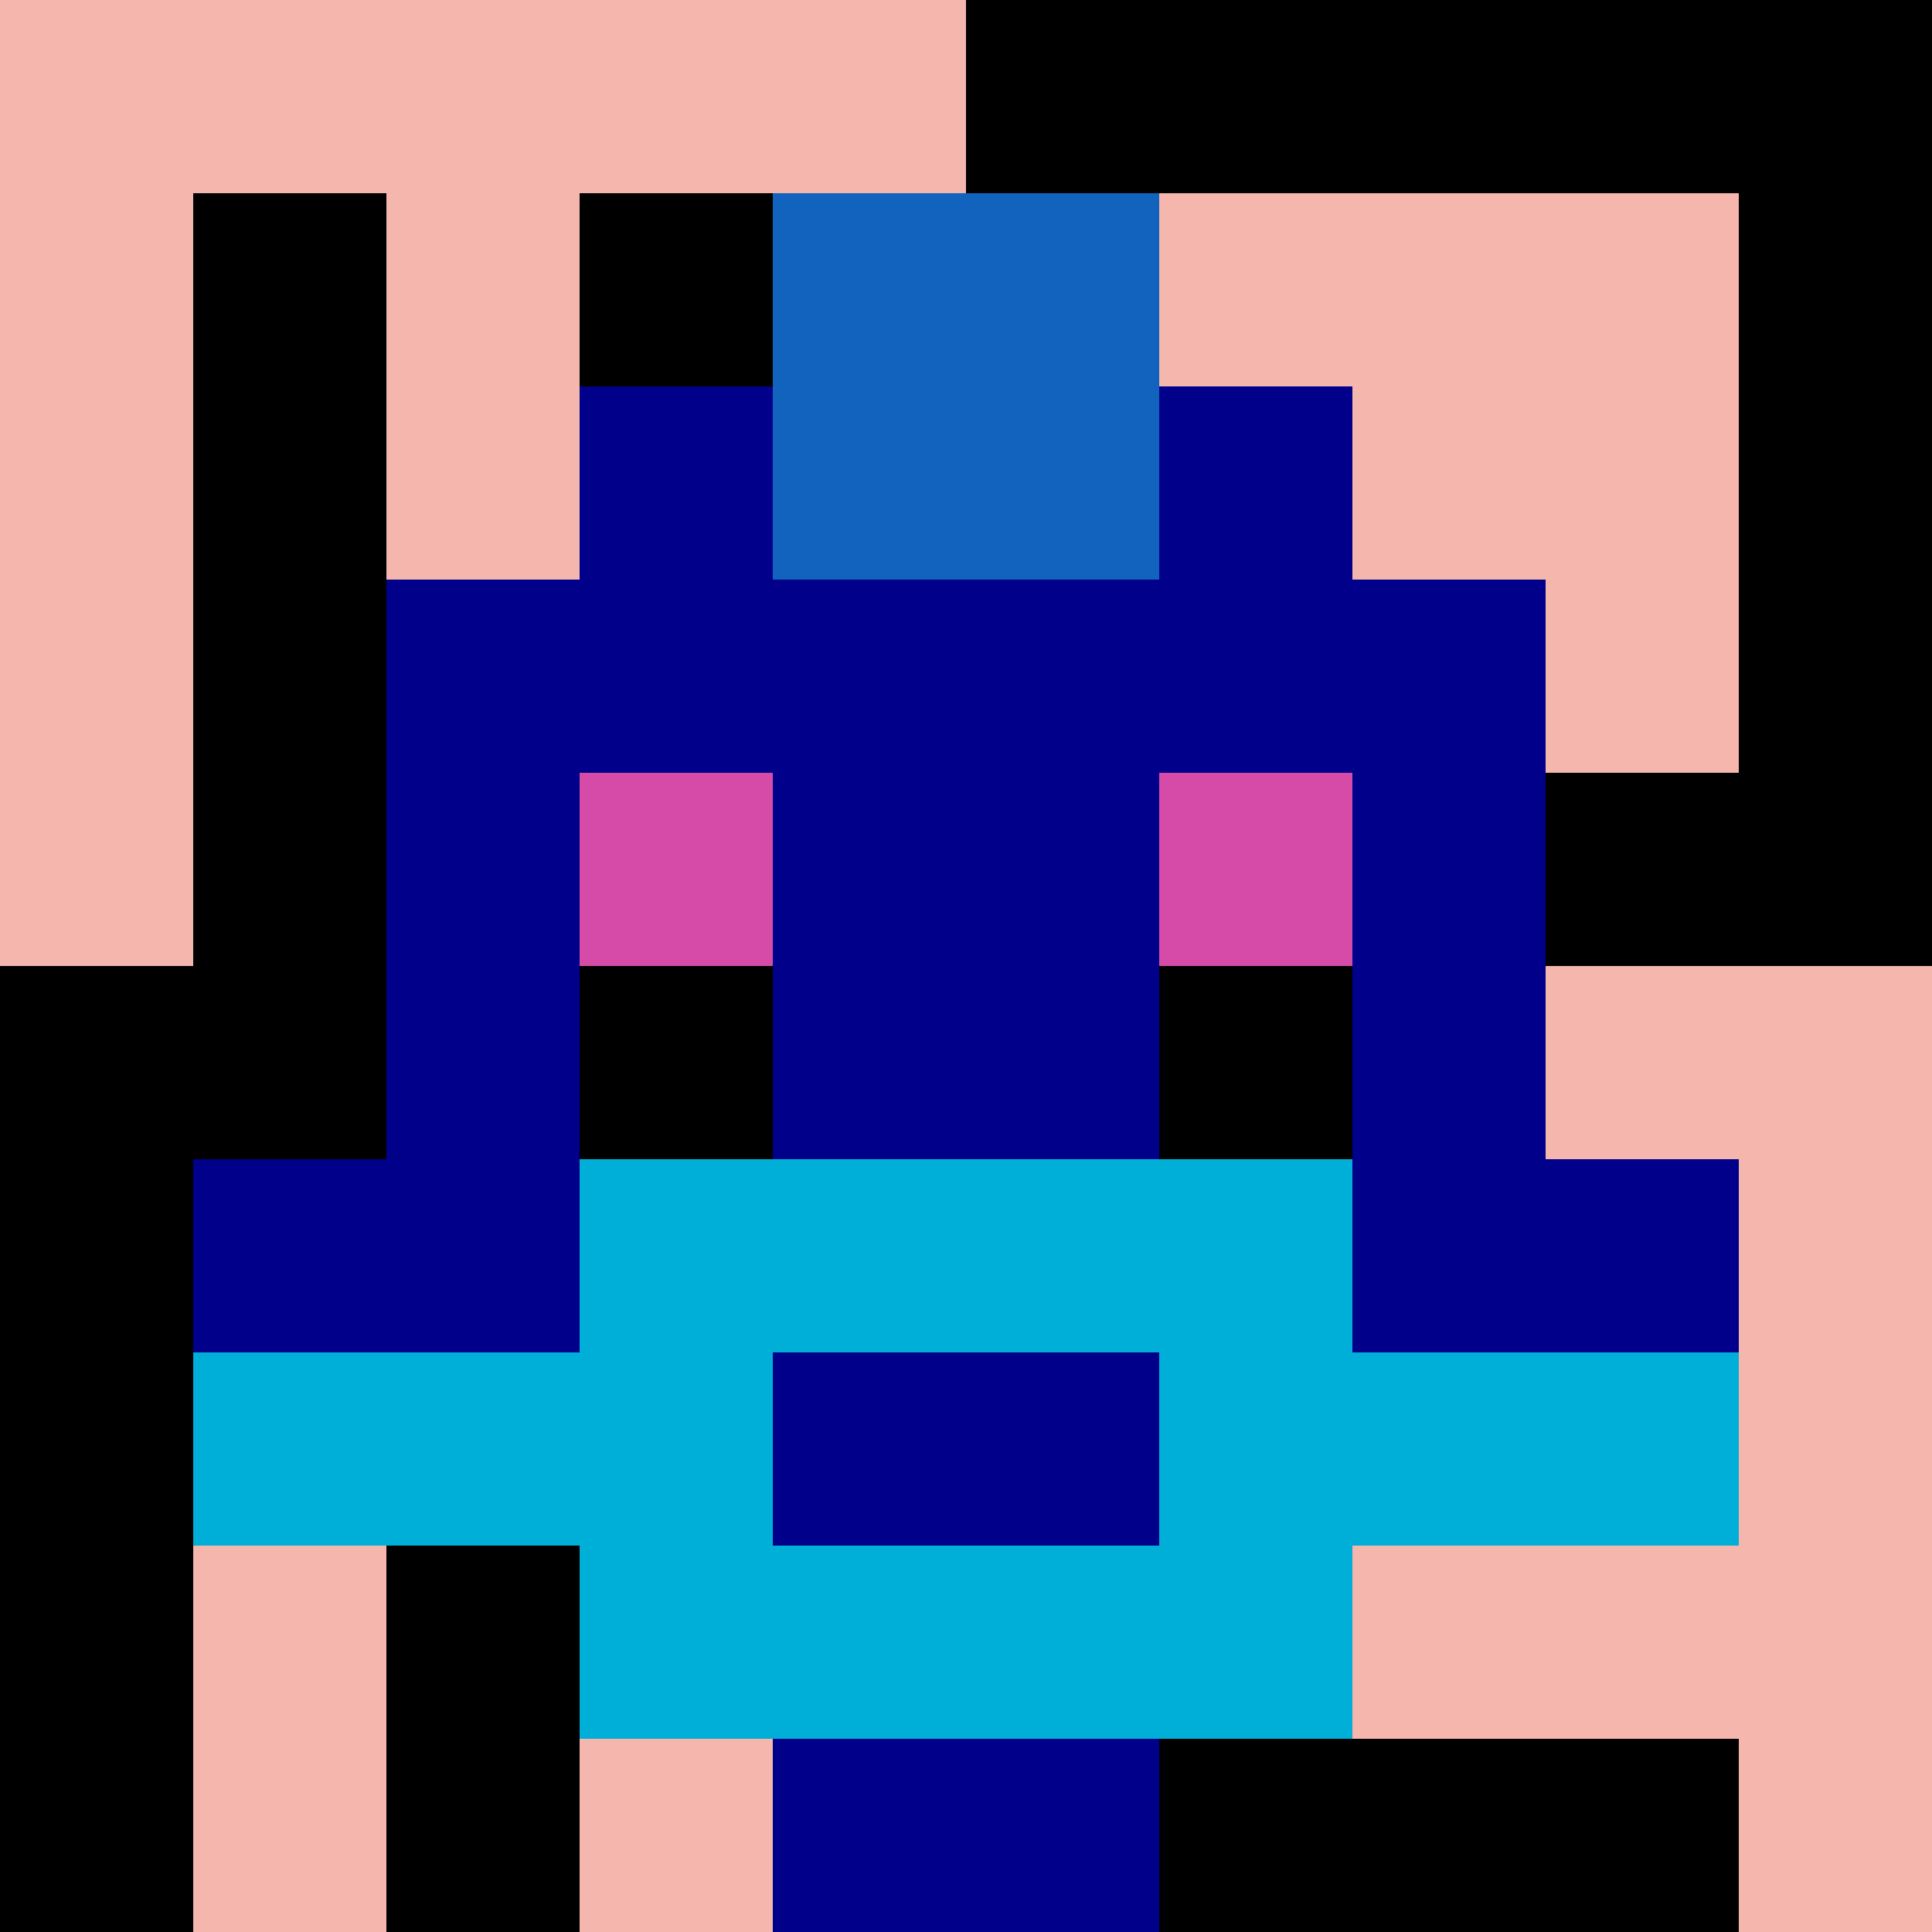 <svg xmlns="http://www.w3.org/2000/svg" version="1.1" width="600" height="600" viewBox="0 0 966 966">
<title>'goose-pfp-punk' by Dmitri Cherniak</title>
<desc>The Goose Is Loose (Black Label Blue Edition)</desc>
<rect width="100%" height="100%" fill="#7272cc"></rect>
<g>
  <g id="0-0">
    <rect x="0" y="0" height="966" width="966" fill="#000000"></rect>
    <g>
      <rect id="0-0-0-0-5-1" x="0" y="0" width="483" height="96.6" fill="#F4B6AD"></rect>
      <rect id="0-0-0-0-1-5" x="0" y="0" width="96.6" height="483" fill="#F4B6AD"></rect>
      <rect id="0-0-2-0-1-5" x="193.2" y="0" width="96.6" height="483" fill="#F4B6AD"></rect>
      <rect id="0-0-4-0-1-5" x="386.4" y="0" width="96.6" height="483" fill="#F4B6AD"></rect>
      <rect id="0-0-6-1-3-3" x="579.6" y="96.6" width="289.8" height="289.8" fill="#F4B6AD"></rect>
      <rect id="0-0-1-6-1-4" x="96.6" y="579.6" width="96.6" height="386.4" fill="#F4B6AD"></rect>
      <rect id="0-0-3-6-1-4" x="289.8" y="579.6" width="96.6" height="386.4" fill="#F4B6AD"></rect>
      <rect id="0-0-5-5-5-1" x="483" y="483" width="483" height="96.6" fill="#F4B6AD"></rect>
      <rect id="0-0-5-8-5-1" x="483" y="772.8" width="483" height="96.6" fill="#F4B6AD"></rect>
      <rect id="0-0-5-5-1-5" x="483" y="483" width="96.6" height="483" fill="#F4B6AD"></rect>
      <rect id="0-0-9-5-1-5" x="869.4" y="483" width="96.6" height="483" fill="#F4B6AD"></rect>
    </g>
    <g>
      <rect id="0-0-3-2-4-7" x="289.8" y="193.2" width="386.4" height="676.2" fill="#00008B"></rect>
      <rect id="0-0-2-3-6-5" x="193.2" y="289.8" width="579.6" height="483" fill="#00008B"></rect>
      <rect id="0-0-4-8-2-2" x="386.4" y="772.8" width="193.2" height="193.2" fill="#00008B"></rect>
      <rect id="0-0-1-6-8-1" x="96.6" y="579.6" width="772.8" height="96.6" fill="#00008B"></rect>
      <rect id="0-0-1-7-8-1" x="96.6" y="676.2" width="772.8" height="96.6" fill="#00AFD7"></rect>
      <rect id="0-0-3-6-4-3" x="289.8" y="579.6" width="386.4" height="289.8" fill="#00AFD7"></rect>
      <rect id="0-0-4-7-2-1" x="386.4" y="676.2" width="193.2" height="96.6" fill="#00008B"></rect>
      <rect id="0-0-3-4-1-1" x="289.8" y="386.4" width="96.6" height="96.6" fill="#D74BA8"></rect>
      <rect id="0-0-6-4-1-1" x="579.6" y="386.4" width="96.6" height="96.6" fill="#D74BA8"></rect>
      <rect id="0-0-3-5-1-1" x="289.8" y="483" width="96.6" height="96.6" fill="#000000"></rect>
      <rect id="0-0-6-5-1-1" x="579.6" y="483" width="96.6" height="96.6" fill="#000000"></rect>
      <rect id="0-0-4-1-2-2" x="386.4" y="96.6" width="193.2" height="193.2" fill="#1263BD"></rect>
    </g>
  </g>
</g>
</svg>